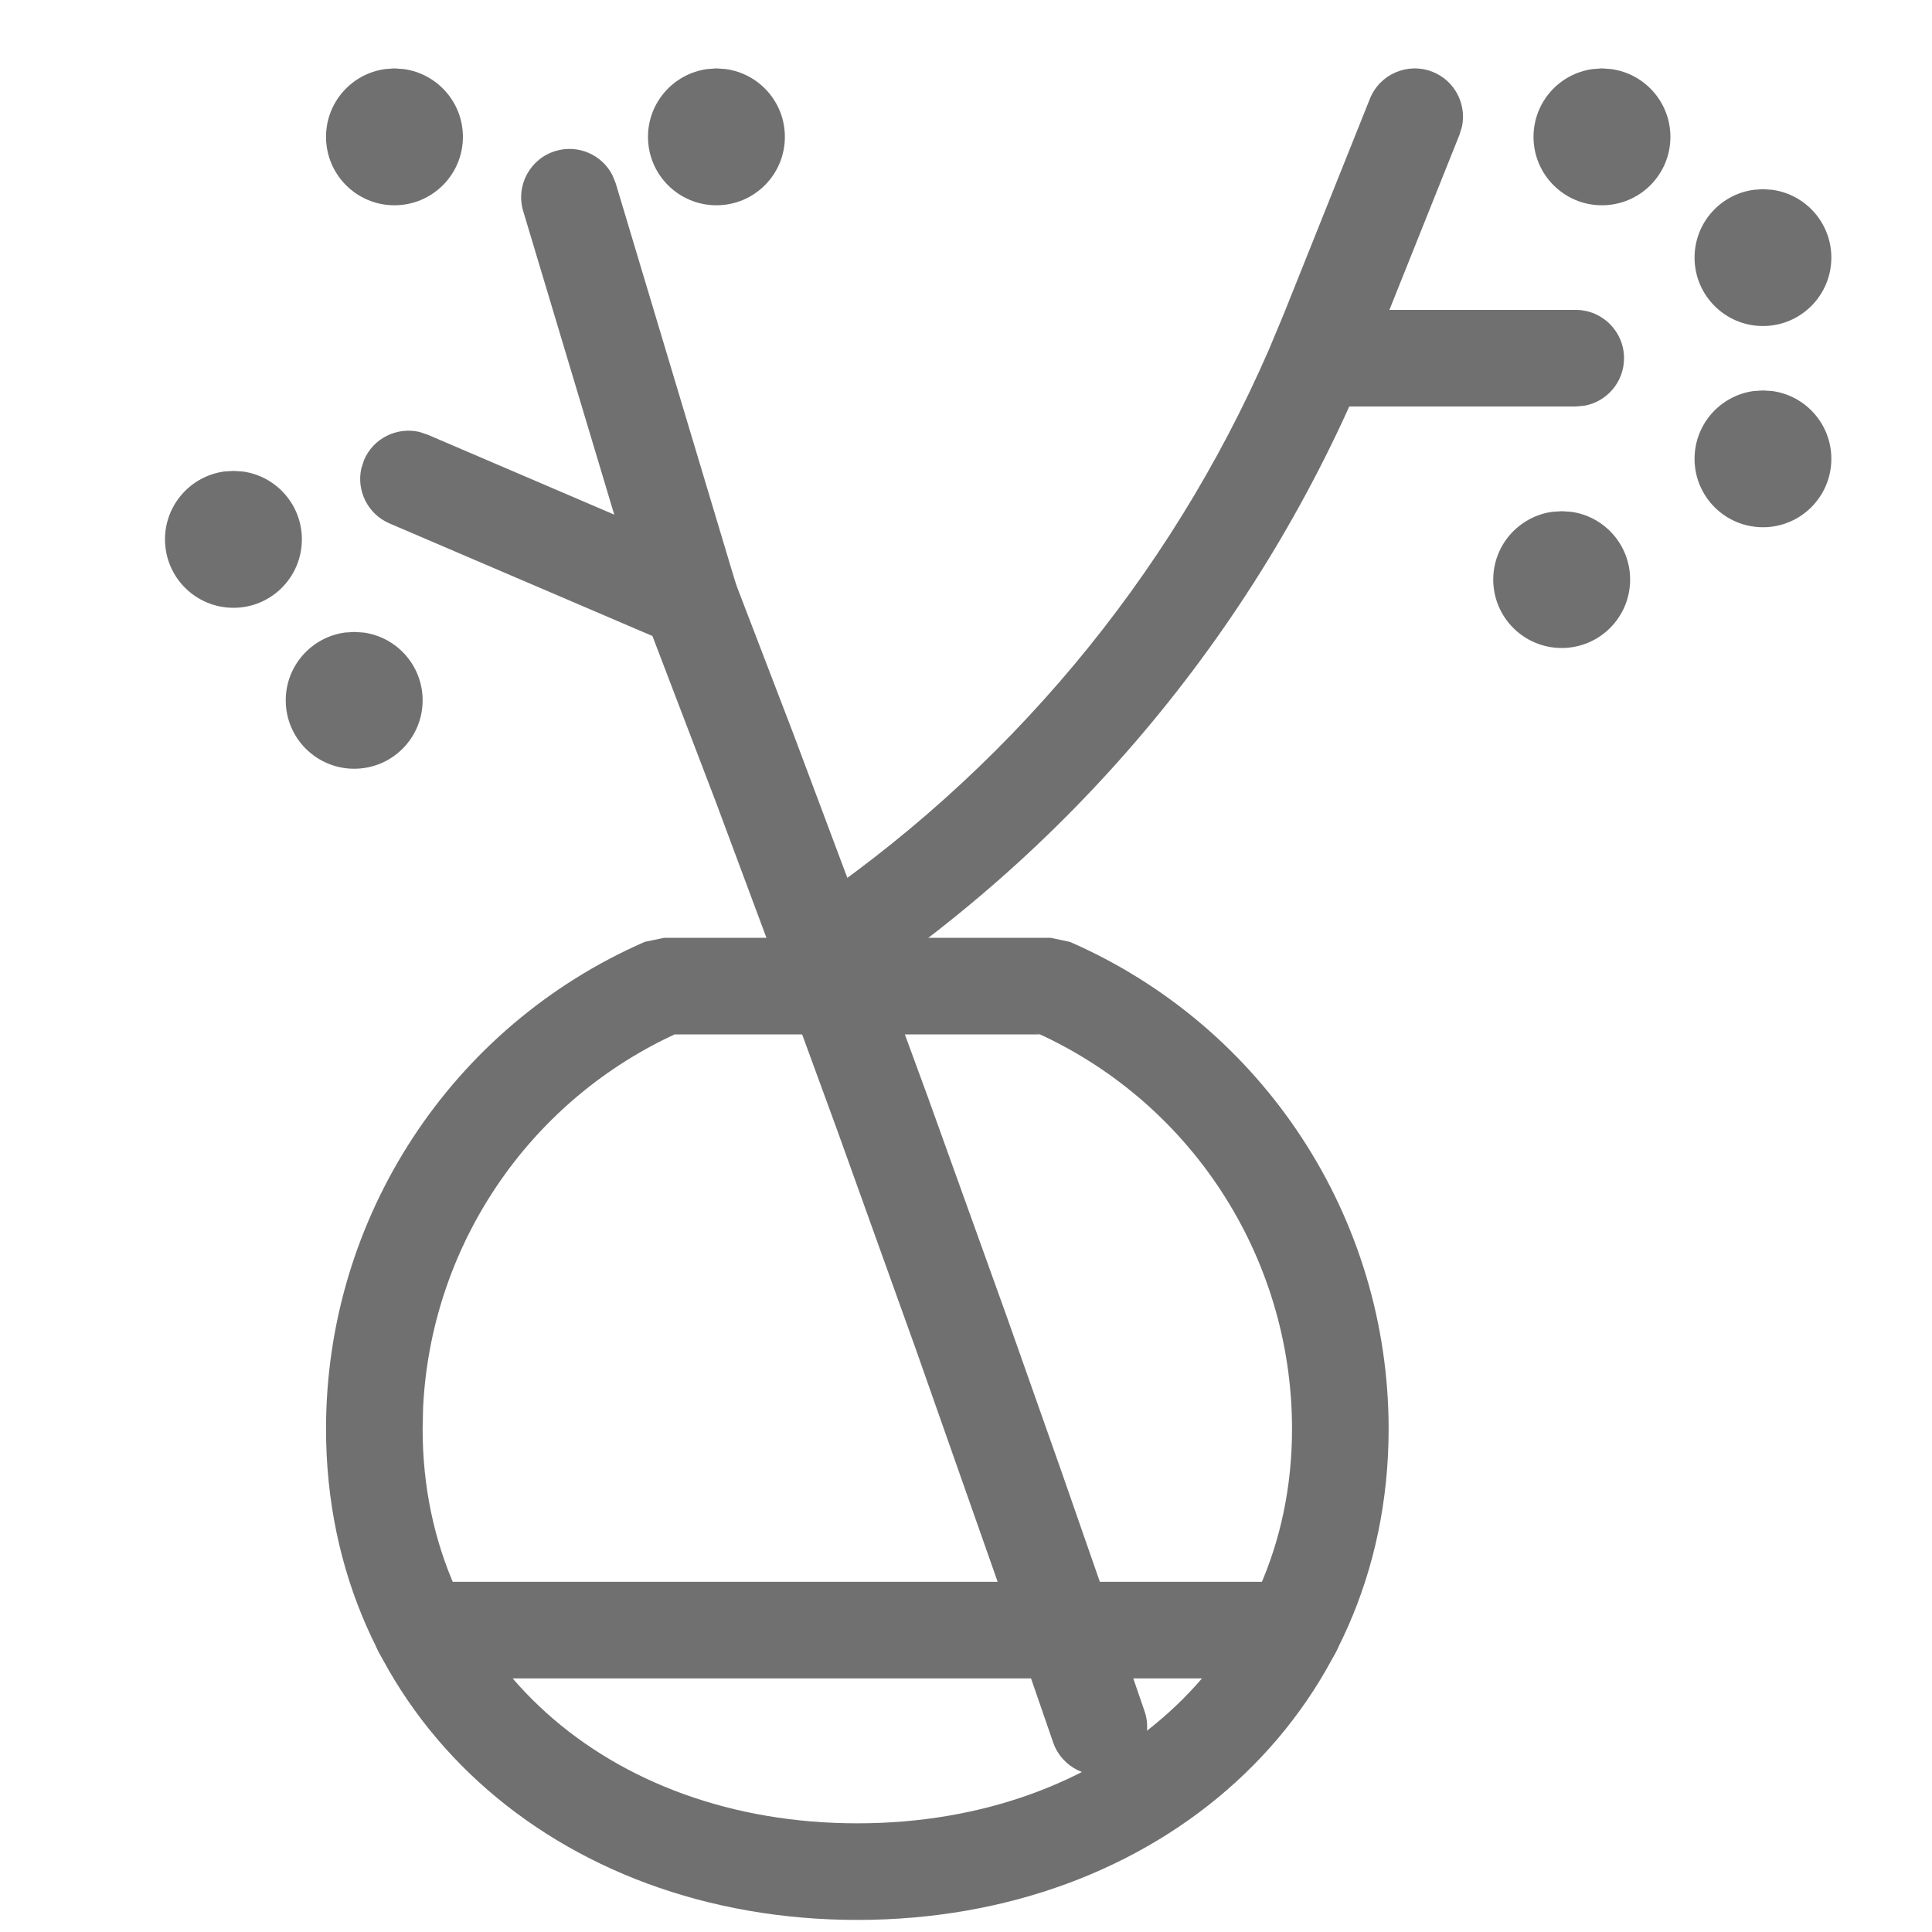 <?xml version="1.0" encoding="UTF-8"?>
<svg width="20px" height="20px" viewBox="0 0 20 20" version="1.1" xmlns="http://www.w3.org/2000/svg" xmlns:xlink="http://www.w3.org/1999/xlink">
    <title>ICONS/furnitue/Dekoracija</title>
    <g id="ICONS/furnitue/Dekoracija" stroke="none" stroke-width="1" fill="none" fill-rule="evenodd">
        <g id="streamline-icon-decoration-flower-vase@20x20" transform="translate(2, 1)" fill="#707070" fill-rule="nonzero">
            <path d="M11.384,15.375 C11.66,15.375 11.884,15.599 11.884,15.875 C11.884,16.12 11.707,16.325 11.474,16.367 L11.384,16.375 L2.366,16.375 C2.09,16.375 1.866,16.151 1.866,15.875 C1.866,15.63 2.043,15.425 2.276,15.383 L2.366,15.375 L11.384,15.375 Z" id="Path"></path>
            <path d="M8.875,8.708 L4.875,8.708 L4.675,8.75 C2.67,9.625 1.375,11.605 1.375,13.792 C1.375,16.764 3.76,18.875 6.875,18.875 C9.99,18.875 12.375,16.764 12.375,13.792 C12.375,11.605 11.08,9.625 9.075,8.75 L8.875,8.708 Z M4.984,9.708 L8.764,9.708 L8.675,9.667 C10.315,10.382 11.375,12.002 11.375,13.792 C11.375,16.183 9.463,17.875 6.875,17.875 C4.287,17.875 2.375,16.183 2.375,13.792 L2.38,13.569 C2.46,11.943 3.415,10.485 4.873,9.761 L4.984,9.708 Z" id="Path"></path>
            <path d="M12.181,0.023 C12.283,-0.234 12.574,-0.358 12.831,-0.256 C13.059,-0.165 13.182,0.075 13.135,0.308 L13.109,0.394 L12.219,2.618 C11.133,5.334 9.248,7.657 6.814,9.279 C6.584,9.433 6.274,9.37 6.121,9.141 C5.967,8.911 6.03,8.6 6.259,8.447 C8.412,7.012 10.103,4.99 11.134,2.623 L11.291,2.247 L12.181,0.023 Z" id="Path"></path>
            <path d="M1.769,3.761 C1.865,3.536 2.108,3.418 2.34,3.471 L2.425,3.499 L5.342,4.749 C5.465,4.801 5.561,4.901 5.61,5.025 L6.201,6.565 L6.815,8.203 L7.603,10.351 L8.423,12.632 L8.985,14.224 L9.558,15.87 C9.654,16.149 9.751,16.43 9.848,16.713 C9.938,16.974 9.798,17.258 9.537,17.348 C9.276,17.438 8.992,17.298 8.902,17.037 L8.326,15.37 L7.481,12.968 L6.664,10.692 L6.136,9.25 L5.41,7.301 L4.754,5.584 L2.031,4.418 C1.806,4.321 1.688,4.078 1.741,3.847 L1.769,3.761 Z" id="Path"></path>
            <path d="M3.751,0.563 C3.986,0.492 4.233,0.603 4.34,0.814 L4.374,0.898 L5.624,5.065 C5.703,5.329 5.553,5.608 5.289,5.687 C5.054,5.758 4.807,5.647 4.7,5.436 L4.666,5.352 L3.416,1.185 C3.337,0.921 3.487,0.642 3.751,0.563 Z" id="Path"></path>
            <path d="M14.312,2.208 C14.588,2.208 14.812,2.432 14.812,2.708 C14.812,2.954 14.635,3.158 14.402,3.2 L14.312,3.208 L11.812,3.208 C11.536,3.208 11.312,2.984 11.312,2.708 C11.312,2.463 11.489,2.259 11.722,2.216 L11.812,2.208 L14.312,2.208 Z" id="Path"></path>
            <path d="M0.417,3.875 L0.513,3.881 C0.859,3.928 1.125,4.225 1.125,4.583 C1.125,4.975 0.808,5.292 0.417,5.292 C0.025,5.292 -0.292,4.975 -0.292,4.583 C-0.292,4.225 -0.025,3.928 0.321,3.881 L0.417,3.875 Z" id="Path"></path>
            <path d="M2.083,-0.292 L2.179,-0.285 C2.525,-0.238 2.792,0.058 2.792,0.417 C2.792,0.808 2.475,1.125 2.083,1.125 C1.692,1.125 1.375,0.808 1.375,0.417 C1.375,0.058 1.641,-0.238 1.987,-0.285 L2.083,-0.292 Z" id="Path"></path>
            <path d="M5.417,-0.292 L5.513,-0.285 C5.859,-0.238 6.125,0.058 6.125,0.417 C6.125,0.808 5.808,1.125 5.417,1.125 C5.025,1.125 4.708,0.808 4.708,0.417 C4.708,0.058 4.975,-0.238 5.321,-0.285 L5.417,-0.292 Z" id="Path"></path>
            <path d="M14.583,-0.292 L14.679,-0.285 C15.025,-0.238 15.292,0.058 15.292,0.417 C15.292,0.808 14.975,1.125 14.583,1.125 C14.192,1.125 13.875,0.808 13.875,0.417 C13.875,0.058 14.141,-0.238 14.487,-0.285 L14.583,-0.292 Z" id="Path"></path>
            <path d="M16.25,0.958 L16.346,0.965 C16.692,1.012 16.958,1.308 16.958,1.667 C16.958,2.058 16.641,2.375 16.25,2.375 C15.859,2.375 15.542,2.058 15.542,1.667 C15.542,1.308 15.808,1.012 16.154,0.965 L16.25,0.958 Z" id="Path"></path>
            <path d="M16.25,3.042 L16.346,3.048 C16.692,3.095 16.958,3.391 16.958,3.75 C16.958,4.141 16.641,4.458 16.25,4.458 C15.859,4.458 15.542,4.141 15.542,3.75 C15.542,3.391 15.808,3.095 16.154,3.048 L16.25,3.042 Z" id="Path"></path>
            <path d="M14.167,4.292 L14.263,4.298 C14.609,4.345 14.875,4.641 14.875,5 C14.875,5.391 14.558,5.708 14.167,5.708 C13.775,5.708 13.458,5.391 13.458,5 C13.458,4.641 13.725,4.345 14.071,4.298 L14.167,4.292 Z" id="Path"></path>
            <path d="M1.667,5.542 L1.763,5.548 C2.109,5.595 2.375,5.891 2.375,6.25 C2.375,6.641 2.058,6.958 1.667,6.958 C1.275,6.958 0.958,6.641 0.958,6.25 C0.958,5.891 1.225,5.595 1.571,5.548 L1.667,5.542 Z" id="Path"></path>
        </g>
    </g>
</svg>